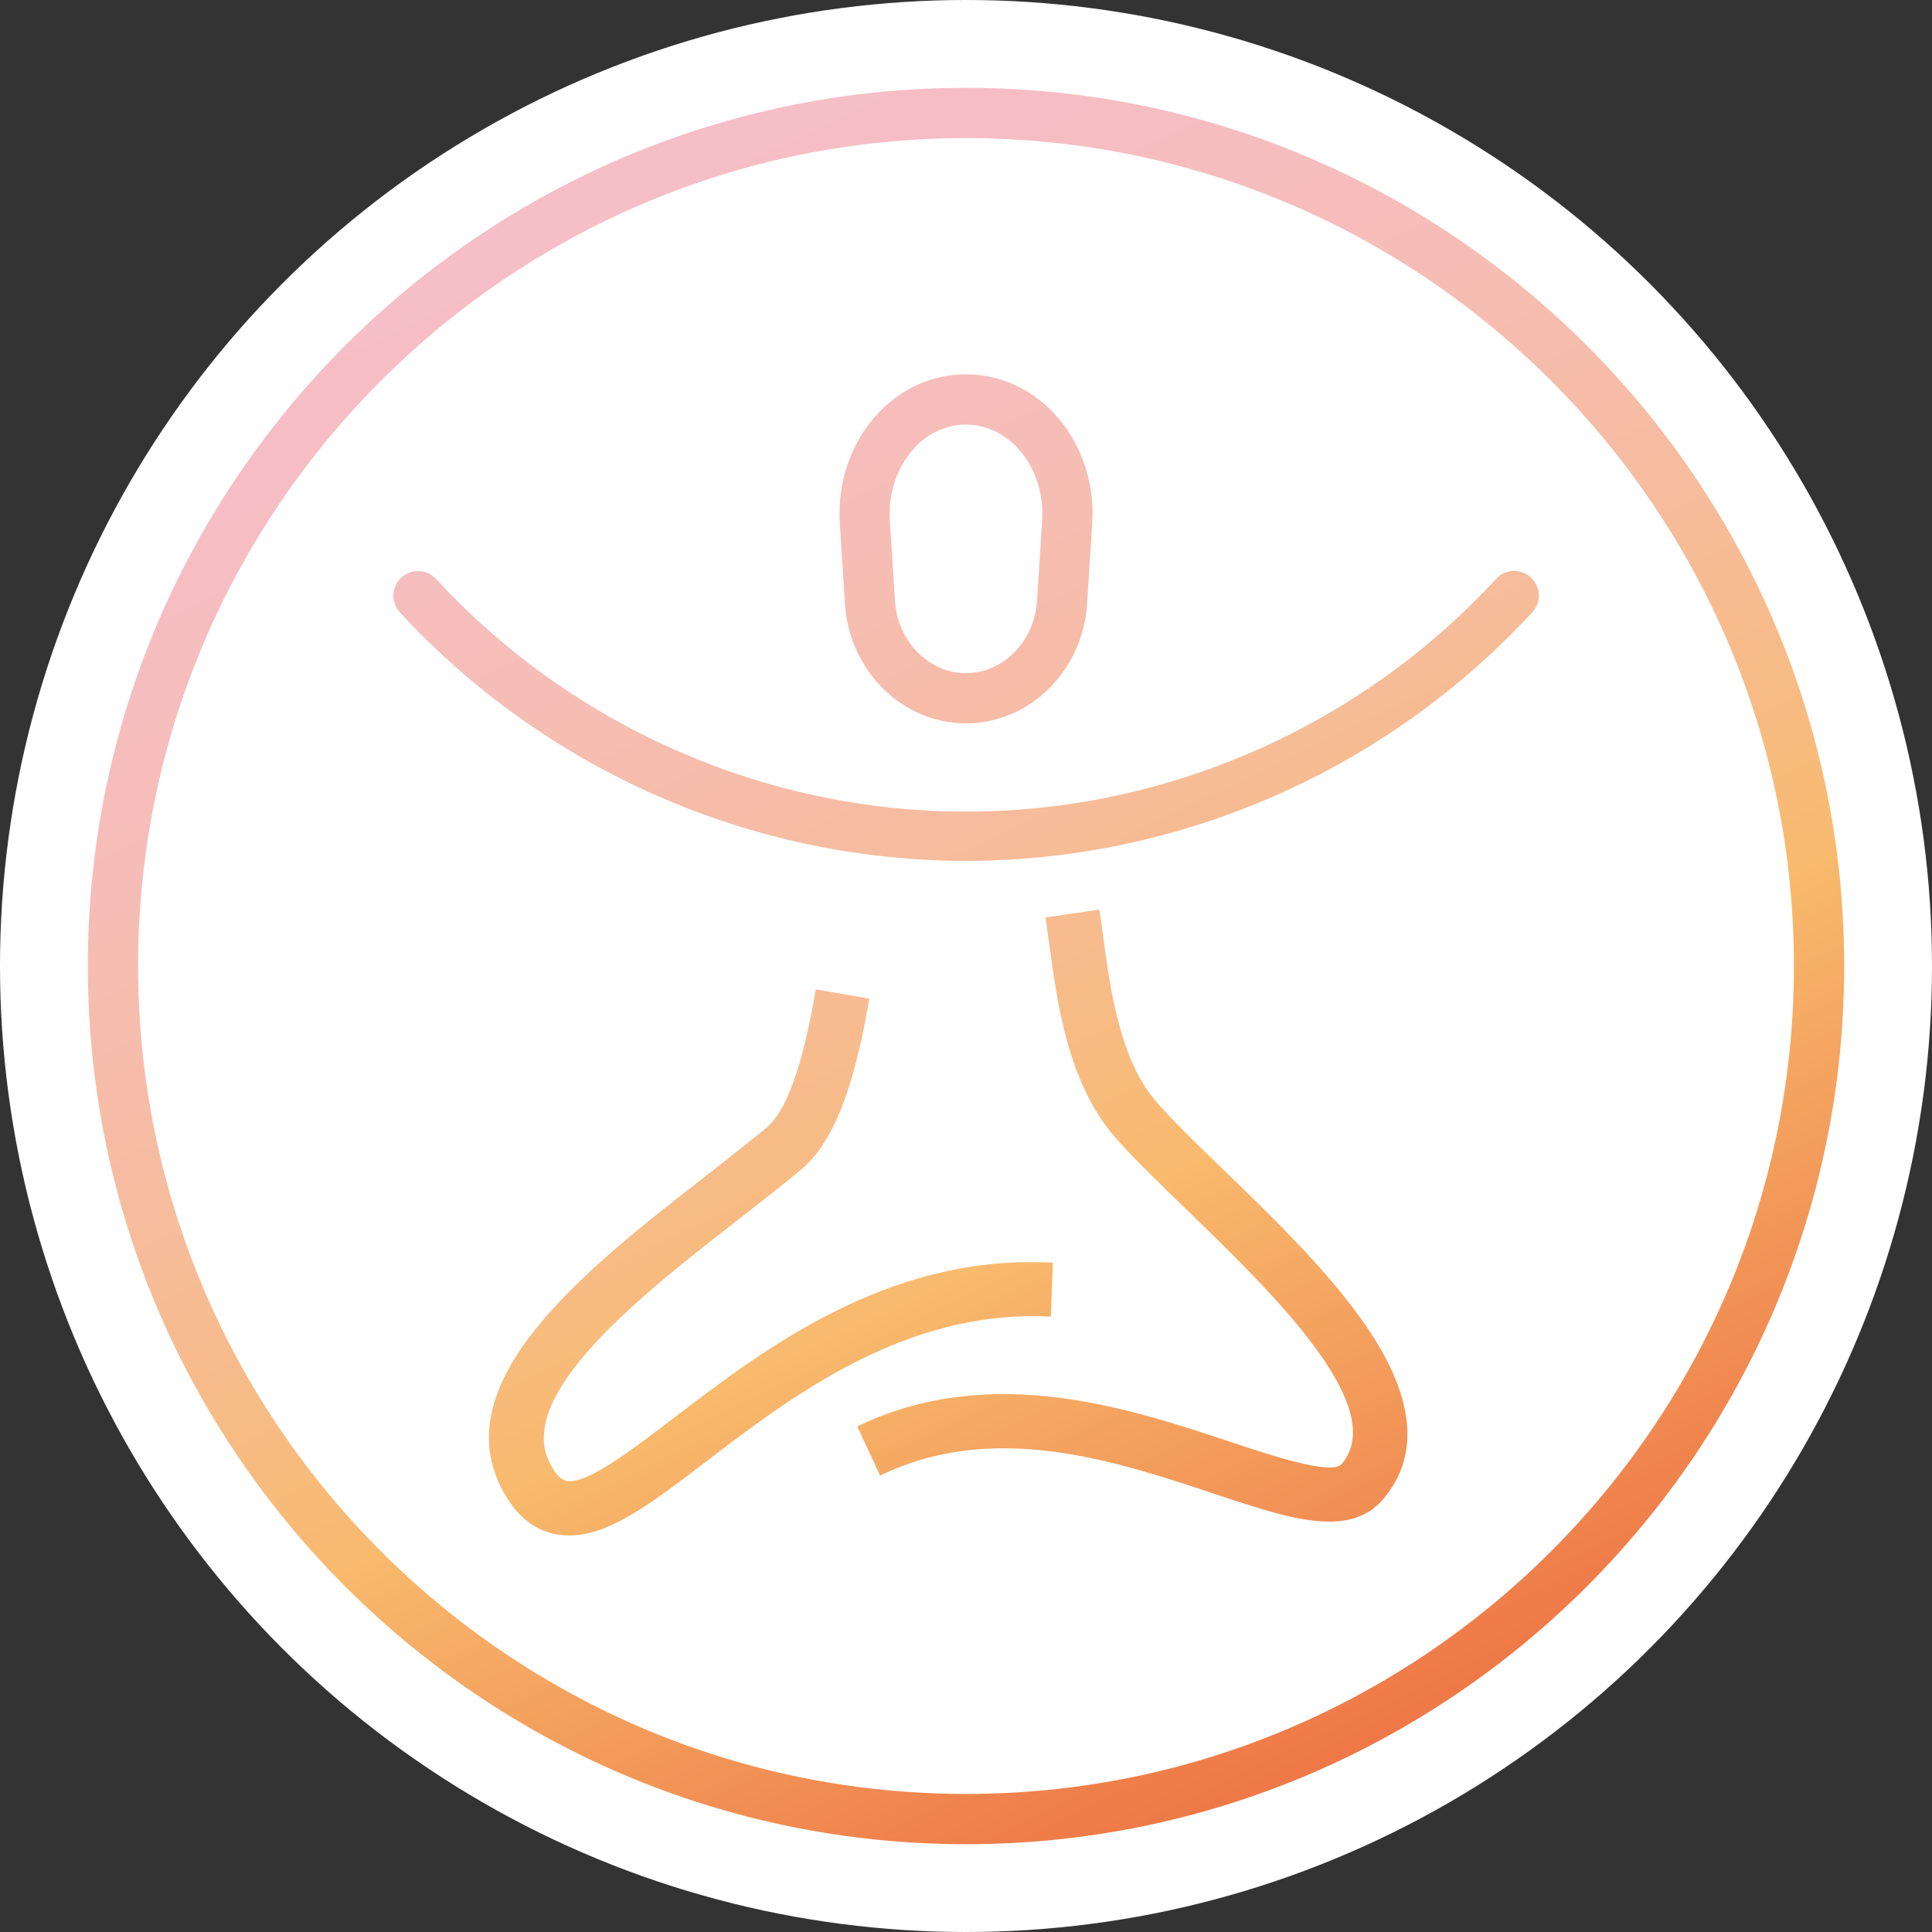 <svg width="80" height="80" viewBox="0 0 80 80" fill="none" xmlns="http://www.w3.org/2000/svg">
<rect x="0" y="0" width="80" height="80" fill="#333333" stroke="none"/>
<circle cx="40" cy="40" r="40" fill="white"/>
<path d="M40 3.637C19.953 3.637 3.637 19.953 3.637 40C3.637 60.048 19.953 76.364 40 76.364C60.048 76.364 76.364 60.048 76.364 40C76.364 19.953 60.048 3.637 40 3.637ZM40 74.283C21.094 74.283 5.718 58.907 5.718 40C5.718 21.094 21.094 5.718 40 5.718C58.907 5.718 74.283 21.094 74.283 40C74.283 58.907 58.907 74.283 40 74.283Z" fill="url(#paint0_linear_2253_1399)"/>
<path d="M34.987 25.001C35.162 27.776 37.366 29.954 40.001 29.954C42.635 29.954 44.839 27.776 45.015 25.001L45.226 21.691C45.34 19.97 44.76 18.301 43.645 17.116C42.67 16.08 41.371 15.5 40.001 15.5C38.631 15.5 37.331 16.071 36.356 17.116C35.241 18.31 34.662 19.979 34.776 21.691L34.987 25.001ZM37.867 18.538C38.447 17.924 39.202 17.581 39.992 17.581C40.782 17.581 41.546 17.924 42.126 18.538C42.855 19.311 43.224 20.418 43.153 21.559L42.943 24.87C42.837 26.556 41.546 27.873 40.001 27.873C38.455 27.873 37.164 26.556 37.059 24.87L36.848 21.559C36.778 20.409 37.147 19.311 37.876 18.538H37.867Z" fill="url(#paint1_linear_2253_1399)"/>
<path d="M61.947 23.975C56.3 30.096 48.3 33.608 40.002 33.608C31.703 33.608 23.704 30.096 18.057 23.975C17.671 23.562 17.03 23.536 16.617 23.914C16.204 24.3 16.178 24.941 16.556 25.354C22.588 31.896 31.133 35.646 40.002 35.646C48.871 35.646 57.415 31.896 63.448 25.354C63.834 24.941 63.808 24.291 63.387 23.914C62.974 23.527 62.324 23.554 61.947 23.975Z" fill="url(#paint2_linear_2253_1399)"/>
<path d="M43.309 54.516H43.511L43.599 52.277H43.397C36.715 51.987 31.639 55.86 27.924 58.696C26.115 60.075 24.245 61.515 23.428 61.313C23.209 61.261 22.98 61.015 22.761 60.576C21.312 57.704 26.66 53.542 30.567 50.503C31.525 49.757 32.429 49.054 33.211 48.396C34.853 47.008 35.564 43.83 35.959 41.555L35.994 41.353L33.782 40.967L33.746 41.169C33.228 44.146 32.561 45.998 31.762 46.675C31.015 47.298 30.146 47.974 29.224 48.694L29.18 48.73C24.412 52.444 18.467 57.063 20.75 61.594C21.286 62.657 22.014 63.307 22.919 63.509C23.13 63.561 23.358 63.579 23.578 63.579C25.228 63.579 26.932 62.279 29.294 60.479C32.614 57.941 37.127 54.499 42.747 54.499C42.932 54.499 43.125 54.499 43.309 54.508V54.516Z" fill="url(#paint3_linear_2253_1399)"/>
<path d="M50.644 48.43L50.503 48.571L50.644 48.421C49.625 47.438 48.572 46.419 47.887 45.629C46.359 43.89 45.964 40.904 45.674 38.735C45.63 38.428 45.595 38.138 45.551 37.866L45.524 37.664L43.294 37.989L43.32 38.191C43.355 38.428 43.391 38.683 43.426 38.937L43.443 39.034C43.768 41.493 44.216 44.865 46.192 47.113C46.929 47.956 47.974 48.966 49.081 50.037C52.655 53.497 57.555 58.239 55.562 60.619C55.149 61.11 52.62 60.258 50.943 59.705C46.806 58.327 41.151 56.439 35.681 58.976L35.496 59.064L36.444 61.102L36.629 61.014C41.283 58.853 46.245 60.513 50.231 61.839C52.11 62.463 53.726 63.007 55.035 63.007C56.018 63.007 56.747 62.7 57.283 62.068C58.819 60.241 58.574 57.835 56.563 54.902C55.026 52.663 52.699 50.406 50.644 48.421V48.43Z" fill="url(#paint4_linear_2253_1399)"/>
<defs>
<linearGradient id="paint0_linear_2253_1399" x1="23.026" y1="4.708" x2="64.342" y2="90.607" gradientUnits="userSpaceOnUse">
<stop stop-color="#F6BEC8"/>
<stop offset="0.11" stop-color="#F6BDC3"/>
<stop offset="0.22" stop-color="#F6BDB7"/>
<stop offset="0.33" stop-color="#F6BCA3"/>
<stop offset="0.45" stop-color="#F7BB86"/>
<stop offset="0.53" stop-color="#F8BA6D"/>
<stop offset="0.57" stop-color="#F6AF66"/>
<stop offset="0.76" stop-color="#EF7E4A"/>
<stop offset="0.92" stop-color="#EB6038"/>
<stop offset="1" stop-color="#EA5532"/>
</linearGradient>
<linearGradient id="paint1_linear_2253_1399" x1="29.797" y1="1.45" x2="71.122" y2="87.349" gradientUnits="userSpaceOnUse">
<stop stop-color="#F6BEC8"/>
<stop offset="0.11" stop-color="#F6BDC3"/>
<stop offset="0.22" stop-color="#F6BDB7"/>
<stop offset="0.33" stop-color="#F6BCA3"/>
<stop offset="0.45" stop-color="#F7BB86"/>
<stop offset="0.53" stop-color="#F8BA6D"/>
<stop offset="0.57" stop-color="#F6AF66"/>
<stop offset="0.76" stop-color="#EF7E4A"/>
<stop offset="0.92" stop-color="#EB6038"/>
<stop offset="1" stop-color="#EA5532"/>
</linearGradient>
<linearGradient id="paint2_linear_2253_1399" x1="29.016" y1="1.829" x2="70.333" y2="87.728" gradientUnits="userSpaceOnUse">
<stop stop-color="#F6BEC8"/>
<stop offset="0.11" stop-color="#F6BDC3"/>
<stop offset="0.22" stop-color="#F6BDB7"/>
<stop offset="0.33" stop-color="#F6BCA3"/>
<stop offset="0.45" stop-color="#F7BB86"/>
<stop offset="0.53" stop-color="#F8BA6D"/>
<stop offset="0.57" stop-color="#F6AF66"/>
<stop offset="0.76" stop-color="#EF7E4A"/>
<stop offset="0.92" stop-color="#EB6038"/>
<stop offset="1" stop-color="#EA5532"/>
</linearGradient>
<linearGradient id="paint3_linear_2253_1399" x1="10.063" y1="10.943" x2="51.379" y2="96.843" gradientUnits="userSpaceOnUse">
<stop stop-color="#F6BEC8"/>
<stop offset="0.11" stop-color="#F6BDC3"/>
<stop offset="0.22" stop-color="#F6BDB7"/>
<stop offset="0.33" stop-color="#F6BCA3"/>
<stop offset="0.45" stop-color="#F7BB86"/>
<stop offset="0.53" stop-color="#F8BA6D"/>
<stop offset="0.57" stop-color="#F6AF66"/>
<stop offset="0.76" stop-color="#EF7E4A"/>
<stop offset="0.92" stop-color="#EB6038"/>
<stop offset="1" stop-color="#EA5532"/>
</linearGradient>
<linearGradient id="paint4_linear_2253_1399" x1="21.34" y1="5.515" x2="62.657" y2="91.424" gradientUnits="userSpaceOnUse">
<stop stop-color="#F6BEC8"/>
<stop offset="0.11" stop-color="#F6BDC3"/>
<stop offset="0.22" stop-color="#F6BDB7"/>
<stop offset="0.33" stop-color="#F6BCA3"/>
<stop offset="0.45" stop-color="#F7BB86"/>
<stop offset="0.53" stop-color="#F8BA6D"/>
<stop offset="0.57" stop-color="#F6AF66"/>
<stop offset="0.76" stop-color="#EF7E4A"/>
<stop offset="0.92" stop-color="#EB6038"/>
<stop offset="1" stop-color="#EA5532"/>
</linearGradient>
</defs>
</svg>
